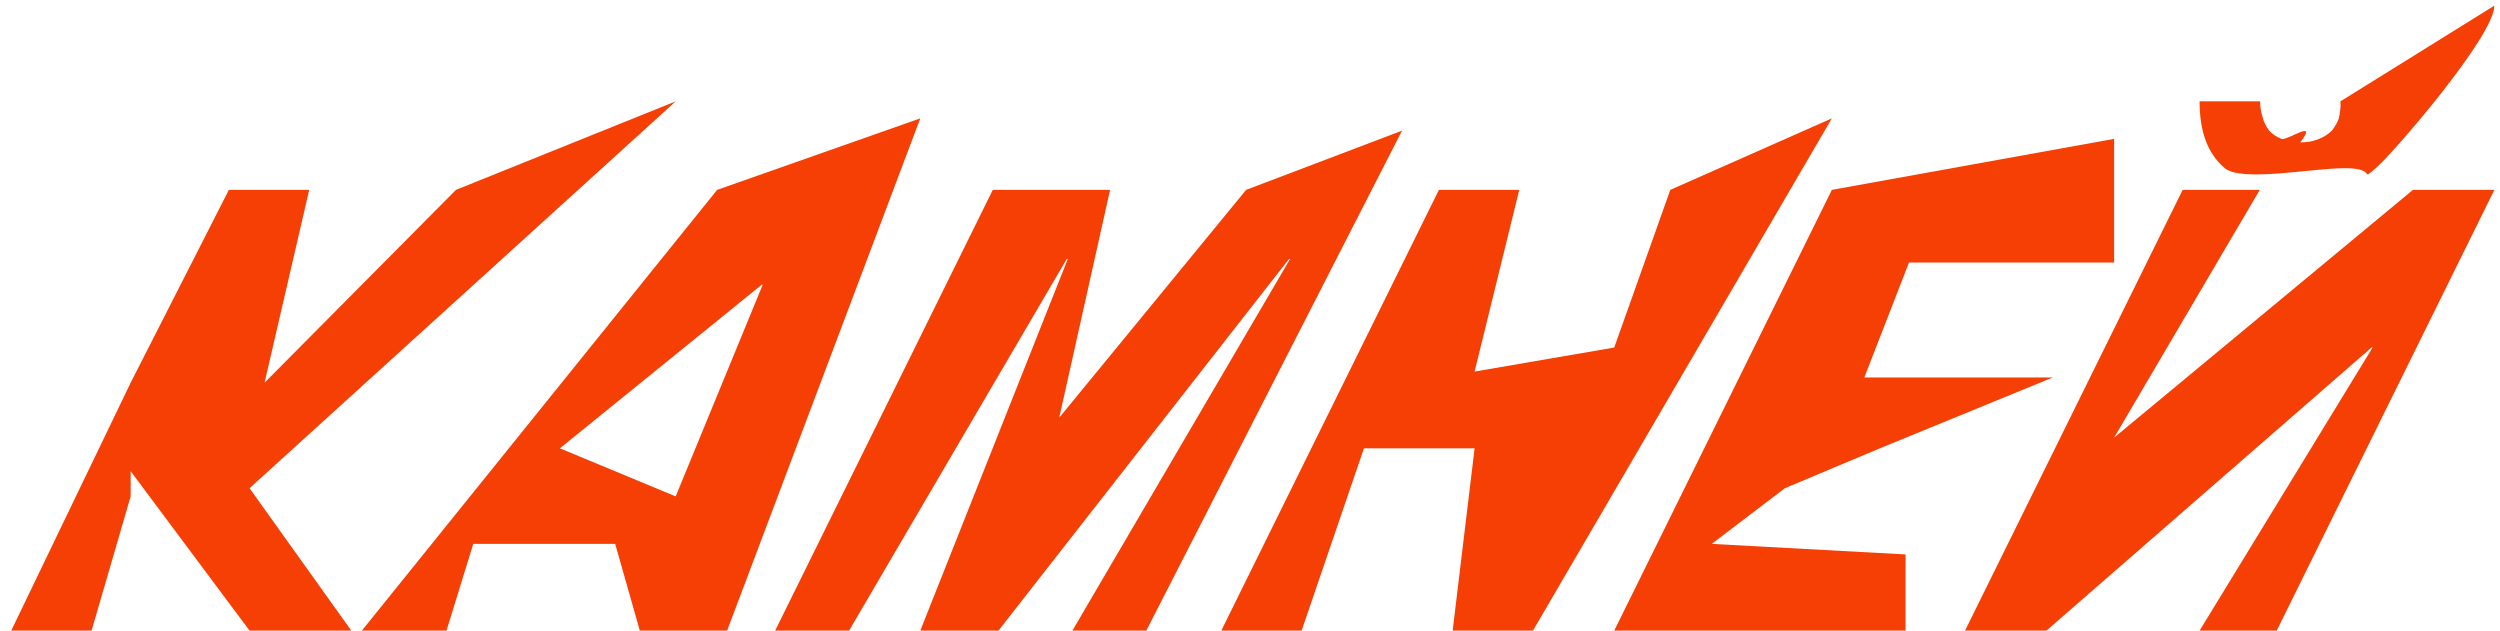 <?xml version="1.0" encoding="UTF-8"?> <svg xmlns="http://www.w3.org/2000/svg" width="222" height="56" viewBox="0 0 222 56" fill="none"> <path d="M23.493 33.984L27.459 16.86H20.325L11.603 33.984L0.998 56H8.131L11.603 44.08V41.842L22.161 56H31.197L22.161 43.352L60 9L40.49 16.86L23.493 33.984Z" fill="#F53F04"></path> <path d="M64.568 56L81.722 10.509L63.683 16.86L32.133 56H39.648L42.026 48.297H54.629L56.816 56H64.568ZM67.726 25.292L60 44.08L49.716 39.812L67.63 25.292H67.726Z" fill="#F53F04"></path> <path d="M92.5 44.08L98.576 16.86H88.161L68.833 56H75.397L94.724 23.002H94.819L81.722 56H88.665L114.461 23.002H114.556L95.228 56H101.792L124.5 11.602L110.656 16.86L85.336 47.724L92.5 44.08Z" fill="#F53F04"></path> <path d="M130.945 32.995L134.911 16.86H127.777L108.45 56H115.584L121.119 39.812H130.945L128.996 56H136.129L162.67 10.509L148.323 16.86L143.343 30.861L130.945 32.995Z" fill="#F53F04"></path> <path d="M187.734 23.314V12.331L162.67 16.86L143.343 56H169.215V49.233L152 48.297L158.5 43.352L166.932 39.812L182.294 33.516H165.553L169.519 23.314H187.734Z" fill="#F53F04"></path> <path d="M208.231 14.934C211.227 14.934 209.449 16.183 210.971 14.934C212.493 13.633 221.5 3.207 221.5 0.5L207.832 9C207.88 9.521 207.785 10.041 207.69 10.509C207.547 10.926 207.309 11.29 207.071 11.602C206.738 11.915 206.358 12.175 205.93 12.331C205.454 12.539 204.931 12.643 204.265 12.643C205.93 10.457 203.076 12.539 202.601 12.331C202.173 12.175 201.792 11.915 201.507 11.602C201.269 11.29 201.031 10.874 200.936 10.457C200.794 10.041 200.698 9.521 200.698 9H195.324C195.324 11.707 196.038 13.633 197.56 14.934C199.081 16.183 205.282 14.934 208.231 14.934ZM187.734 38.86L200.669 16.86H193.821L174.494 56H181.723L210.591 30.861H210.686L195.324 56H202.173L221.5 16.86H214.271L181.437 44.08L187.734 38.86Z" fill="#F53F04"></path> </svg> 